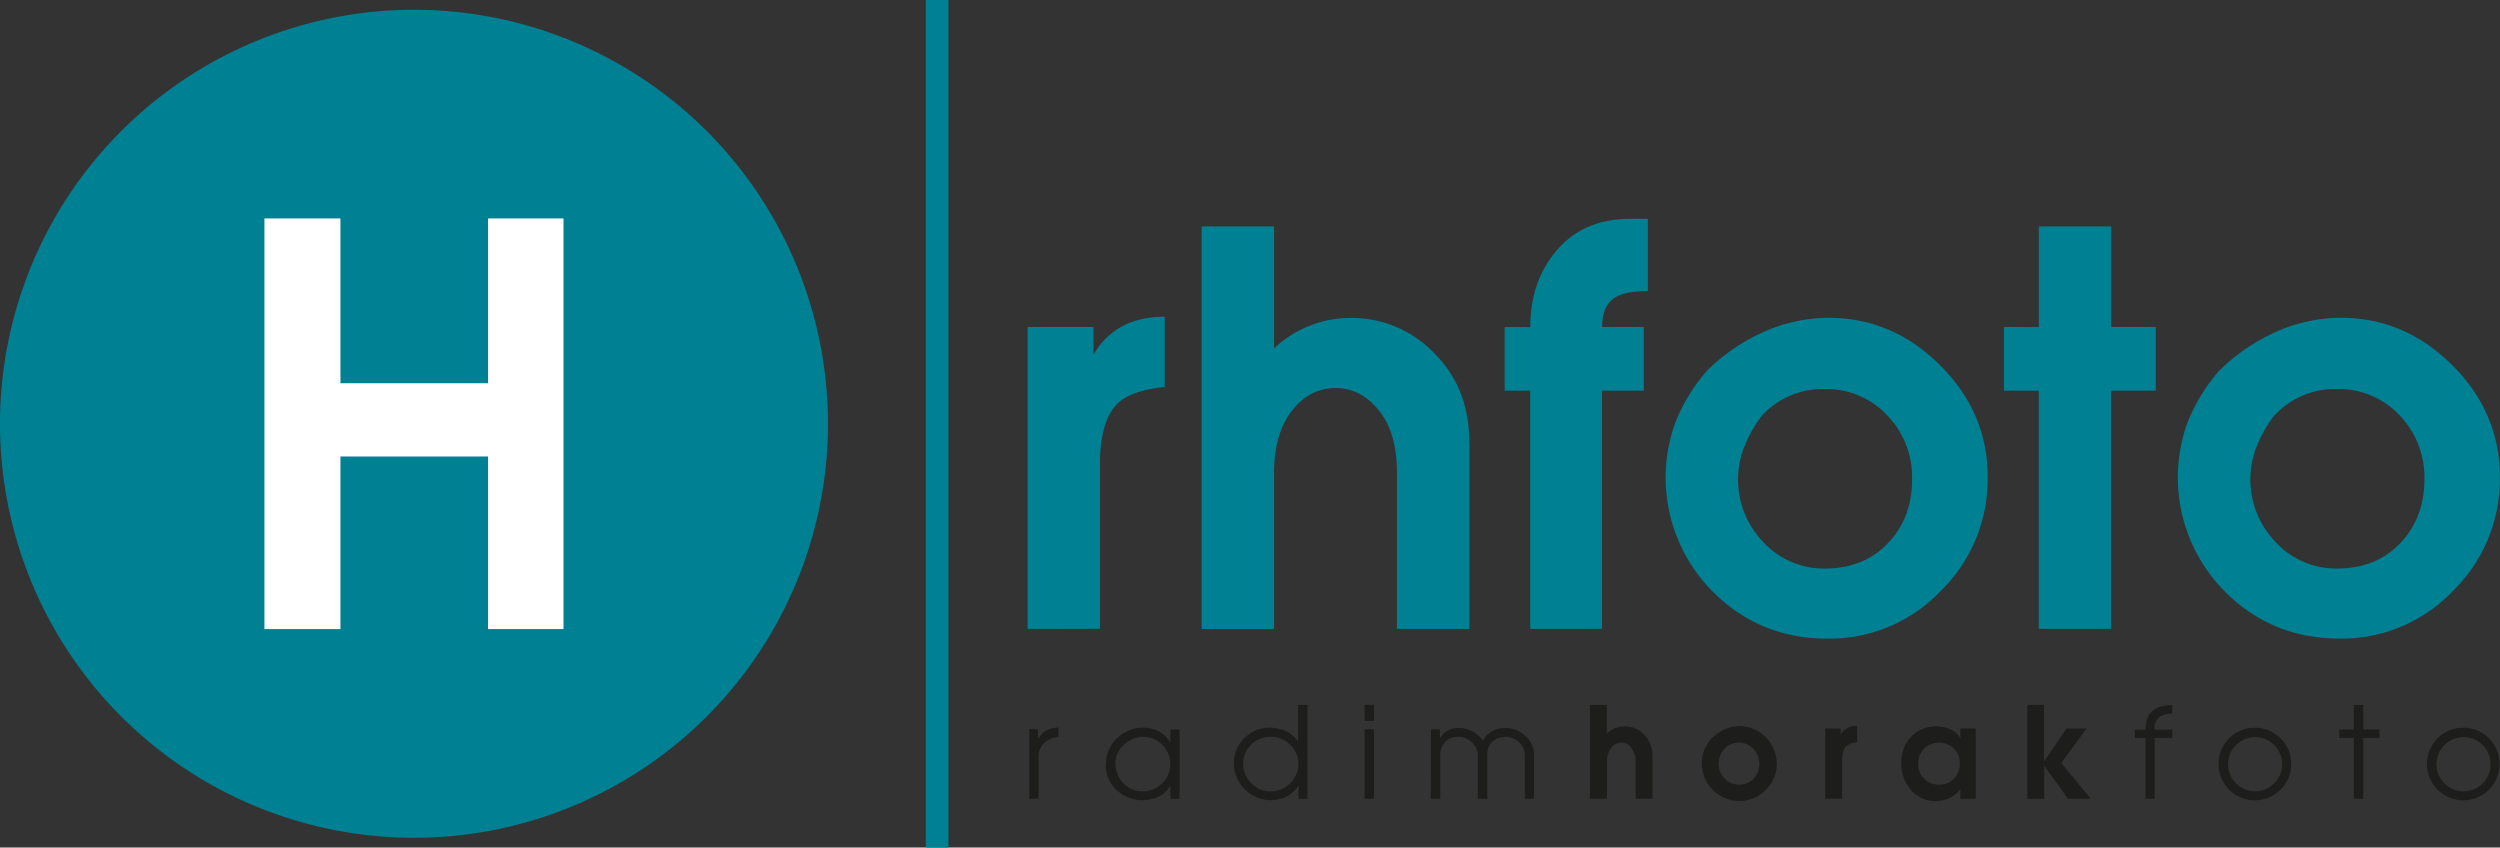 <svg id="Vrstva_1" data-name="Vrstva 1" xmlns="http://www.w3.org/2000/svg" viewBox="0 0 789.34 267.59"><rect x="0" y="0" width="789.34" height="267.59" fill="#333333" stroke="none"/><defs><style>.cls-1,.cls-3{fill:#008193;}.cls-1{fill-rule:evenodd;}.cls-2{fill:#fff;}.cls-4{fill:#1d1d1b;}</style></defs><title>návrh loga FINAL_PDFcorel</title><path class="cls-1" d="M130.7,3.09A130.71,130.71,0,1,1,0,133.79,130.72,130.72,0,0,1,130.7,3.09"/><polygon class="cls-2" points="83.49 68.97 107.49 68.97 107.49 121 154.09 121 154.09 68.97 177.92 68.97 177.92 198.62 154.09 198.62 154.09 144.13 107.49 144.13 107.49 198.62 83.49 198.62 83.49 68.97"/><rect class="cls-3" x="292.3" width="7.15" height="267.59"/><path class="cls-3" d="M717.9,131.41a40.74,40.74,0,0,0-5.32,9.36,28.47,28.47,0,0,0,5.92,30.4A26,26,0,0,0,738,179.5q12.19,0,19.84-8t7.64-20.18a28.14,28.14,0,0,0-7.9-20.26,26.41,26.41,0,0,0-19.92-8.24,26.07,26.07,0,0,0-19.75,8.58M700.73,117a60.8,60.8,0,0,1,18.63-12.54A50.68,50.68,0,0,1,739,100.33q20.26,0,35.29,15t15,35.29a49.36,49.36,0,0,1-14.85,36,48.53,48.53,0,0,1-35.81,15q-21.3,0-36.15-14.85a51.05,51.05,0,0,1-11.85-53.24A56.6,56.6,0,0,1,700.73,117Zm-57-13.74V71.48h22.84v31.77h14.08v20.09H666.55v75.22H643.71V123.34h-11V103.25Zm-87.58,28.16a40.38,40.38,0,0,0-5.32,9.36,28.41,28.41,0,0,0,5.92,30.4,26,26,0,0,0,19.49,8.33q12.19,0,19.84-8t7.64-20.18a28.14,28.14,0,0,0-7.9-20.26,26.41,26.41,0,0,0-19.92-8.24A26.07,26.07,0,0,0,556.13,131.41ZM539,117a60.8,60.8,0,0,1,18.63-12.54,50.68,50.68,0,0,1,19.66-4.12q20.26,0,35.29,15t15,35.29a49.33,49.33,0,0,1-14.86,36,48.49,48.49,0,0,1-35.8,15q-21.3,0-36.15-14.85a51,51,0,0,1-11.85-53.24A56.6,56.6,0,0,1,539,117Zm-55.82-13.74q0-15.47,9.45-25.42,8.24-8.76,22.32-8.76h5.33V91.91q-8.25,0-11.34,2.75c-2.06,1.83-3.09,4.7-3.09,8.59H519v20.09H505.81v75.22H483.14V123.34h-8.07V103.25Zm-19.23,36.58v58.73H441.07V149.27q0-12.71-5.75-19.75t-13.66-7q-7.89,0-13.39,6.7-6,7.38-6,20.09v49.29H379.42V71.48h22.84V110a35.27,35.27,0,0,1,24-9.62,36.17,36.17,0,0,1,26.53,11.08Q463.92,122.48,463.91,139.83ZM324.46,198.56V103.25h20.78V112q7-12,22.5-12v22.15q-11,1.2-15.11,5.49-5.33,5.51-5.33,18.89v52Z"/><path class="cls-4" d="M777.8,232.75a8.54,8.54,0,1,0,6.07,2.5,8.23,8.23,0,0,0-6.07-2.5m0-3a11.47,11.47,0,1,1-8.17,3.36A11.13,11.13,0,0,1,777.8,229.79Zm-34.61,22.42V233h-4.6v-2.68h4.6v-7.73h3v7.73h5.08V233h-5.08v19.22ZM712,232.75a8.54,8.54,0,1,0,6.06,2.5A8.26,8.26,0,0,0,712,232.75Zm0-3a11.47,11.47,0,1,1-8.17,3.36A11.11,11.11,0,0,1,712,229.79Zm-34.57,22.42V233h-3.37v-2.64h3.37q0-7.72,8.44-7.73v2.72a7.13,7.13,0,0,0-3.84.88,4.2,4.2,0,0,0-1.72,3.81v.32h5.56V233h-5.56v19.18Zm-32.07-29.63v17.9L652.48,230h6.33l-8,10.89,9.33,11.33H653l-7.57-10.41v10.41h-5.32V222.58Zm-33,25.18a6.1,6.1,0,0,0,4.59-1.9,6.61,6.61,0,0,0,1.82-4.74,6.24,6.24,0,0,0-1.91-4.81,6.61,6.61,0,0,0-4.66-1.76,6.52,6.52,0,0,0-4.62,1.82,6.31,6.31,0,0,0-1.94,4.83,6.15,6.15,0,0,0,2.16,4.92A6.76,6.76,0,0,0,612.37,247.76Zm-12-6.88a11.09,11.09,0,0,1,3.56-8.73,10.94,10.94,0,0,1,7.49-2.76,10.34,10.34,0,0,1,4.52,1,6.47,6.47,0,0,1,3.05,2.74V230h4.84v22.22h-4.84v-3.05a8.59,8.59,0,0,1-3.33,2.71,9.82,9.82,0,0,1-4.32,1.06,10.12,10.12,0,0,1-7.91-3.43A12.44,12.44,0,0,1,600.32,240.88Zm-24.06,11.33V230h4.85v2a5.61,5.61,0,0,1,5.24-2.8v5.16a5.81,5.81,0,0,0-3.52,1.28c-.83.86-1.24,2.32-1.24,4.41v12.13Zm-31.94-15.66a9.45,9.45,0,0,0-1.24,2.19,6.63,6.63,0,0,0,1.38,7.08,6,6,0,0,0,4.55,1.94,6.12,6.12,0,0,0,4.62-1.86,7,7,0,0,0-.06-9.43,6.17,6.17,0,0,0-4.64-1.92A6.1,6.1,0,0,0,544.32,236.55Zm-4-3.36a14.12,14.12,0,0,1,4.34-2.92,11.89,11.89,0,0,1,4.59-1A12,12,0,0,1,561,241a11.5,11.5,0,0,1-3.47,8.38,11.3,11.3,0,0,1-8.34,3.51A11.86,11.86,0,0,1,538,237.05,13.07,13.07,0,0,1,540.32,233.19Zm-18.61,5.33v13.69h-5.33V240.72a7.07,7.07,0,0,0-1.34-4.61,4,4,0,0,0-3.18-1.64,3.89,3.89,0,0,0-3.12,1.56,7.19,7.19,0,0,0-1.4,4.69v11.49H502V222.58h5.33v9a8.23,8.23,0,0,1,5.6-2.24,8.43,8.43,0,0,1,6.18,2.58A8.94,8.94,0,0,1,521.71,238.52Zm-69.92-8.21h2.8v3a5.8,5.8,0,0,1,2.36-2.54,6.85,6.85,0,0,1,3.49-.9,9.44,9.44,0,0,1,4.38,1.06,8.41,8.41,0,0,1,3.3,3,8,8,0,0,1,7-4.08,9.31,9.31,0,0,1,6.38,2.47,7.89,7.89,0,0,1,2.79,6.17v13.74h-2.89V238.94a6,6,0,0,0-1.92-4.7,6.09,6.09,0,0,0-4.28-1.57,5.76,5.76,0,0,0-4,1.47,5.17,5.17,0,0,0-1.64,4.07v14h-3V238.7a5.66,5.66,0,0,0-2-4.46,6.33,6.33,0,0,0-4.32-1.57,5.36,5.36,0,0,0-3.85,1.45,5.93,5.93,0,0,0-1.68,4.5v13.59h-3Zm-21-2.64v-5.09h3v5.09Zm0,24.54v-21.9h3v21.9ZM392.58,240a5.38,5.38,0,0,0-.06.64c0,.24,0,.42,0,.56a8.5,8.5,0,0,0,2.5,6,8,8,0,0,0,6.11,2.66,8.79,8.79,0,0,0,8.84-9,8.06,8.06,0,0,0-2-5,8.37,8.37,0,0,0-6.88-3.2,8.52,8.52,0,0,0-5,1.56A8.38,8.38,0,0,0,392.58,240Zm-3,.24a11,11,0,0,1,3.84-7.65,10.83,10.83,0,0,1,7.33-2.84,12.57,12.57,0,0,1,5.18,1.06,9,9,0,0,1,3.9,3.34V222.58h3v29.63H410V248a10.44,10.44,0,0,1-3.75,3.49,11.29,11.29,0,0,1-5.31,1.16,11.74,11.74,0,0,1-11.35-11.53Zm-37.38.48a9,9,0,0,0,2.61,6.68,7.94,7.94,0,0,0,5.84,2.44,8.5,8.5,0,0,0,6.33-2.56,8.16,8.16,0,0,0,2.52-5.88,8.62,8.62,0,0,0-2.44-6.17,8,8,0,0,0-6-2.56,8.64,8.64,0,0,0-6.44,2.76A7.56,7.56,0,0,0,352.16,240.72Zm-3,.68a11,11,0,0,1,3.73-8.53,11.53,11.53,0,0,1,8-3.12,10.48,10.48,0,0,1,4.81,1.08,9.19,9.19,0,0,1,3.8,3.72v-4.24h2.88v21.9h-2.88V248a8.41,8.41,0,0,1-3.54,3.45,12.07,12.07,0,0,1-13.27-1.85A10.71,10.71,0,0,1,349.12,241.4ZM325,252.21v-22h2.76v3.28a6.41,6.41,0,0,1,2.59-2.82,7.57,7.57,0,0,1,3.82-.94v3a6.29,6.29,0,0,0-4.16,1.64,5.5,5.5,0,0,0-2.09,4.29v13.53Z"/></svg>